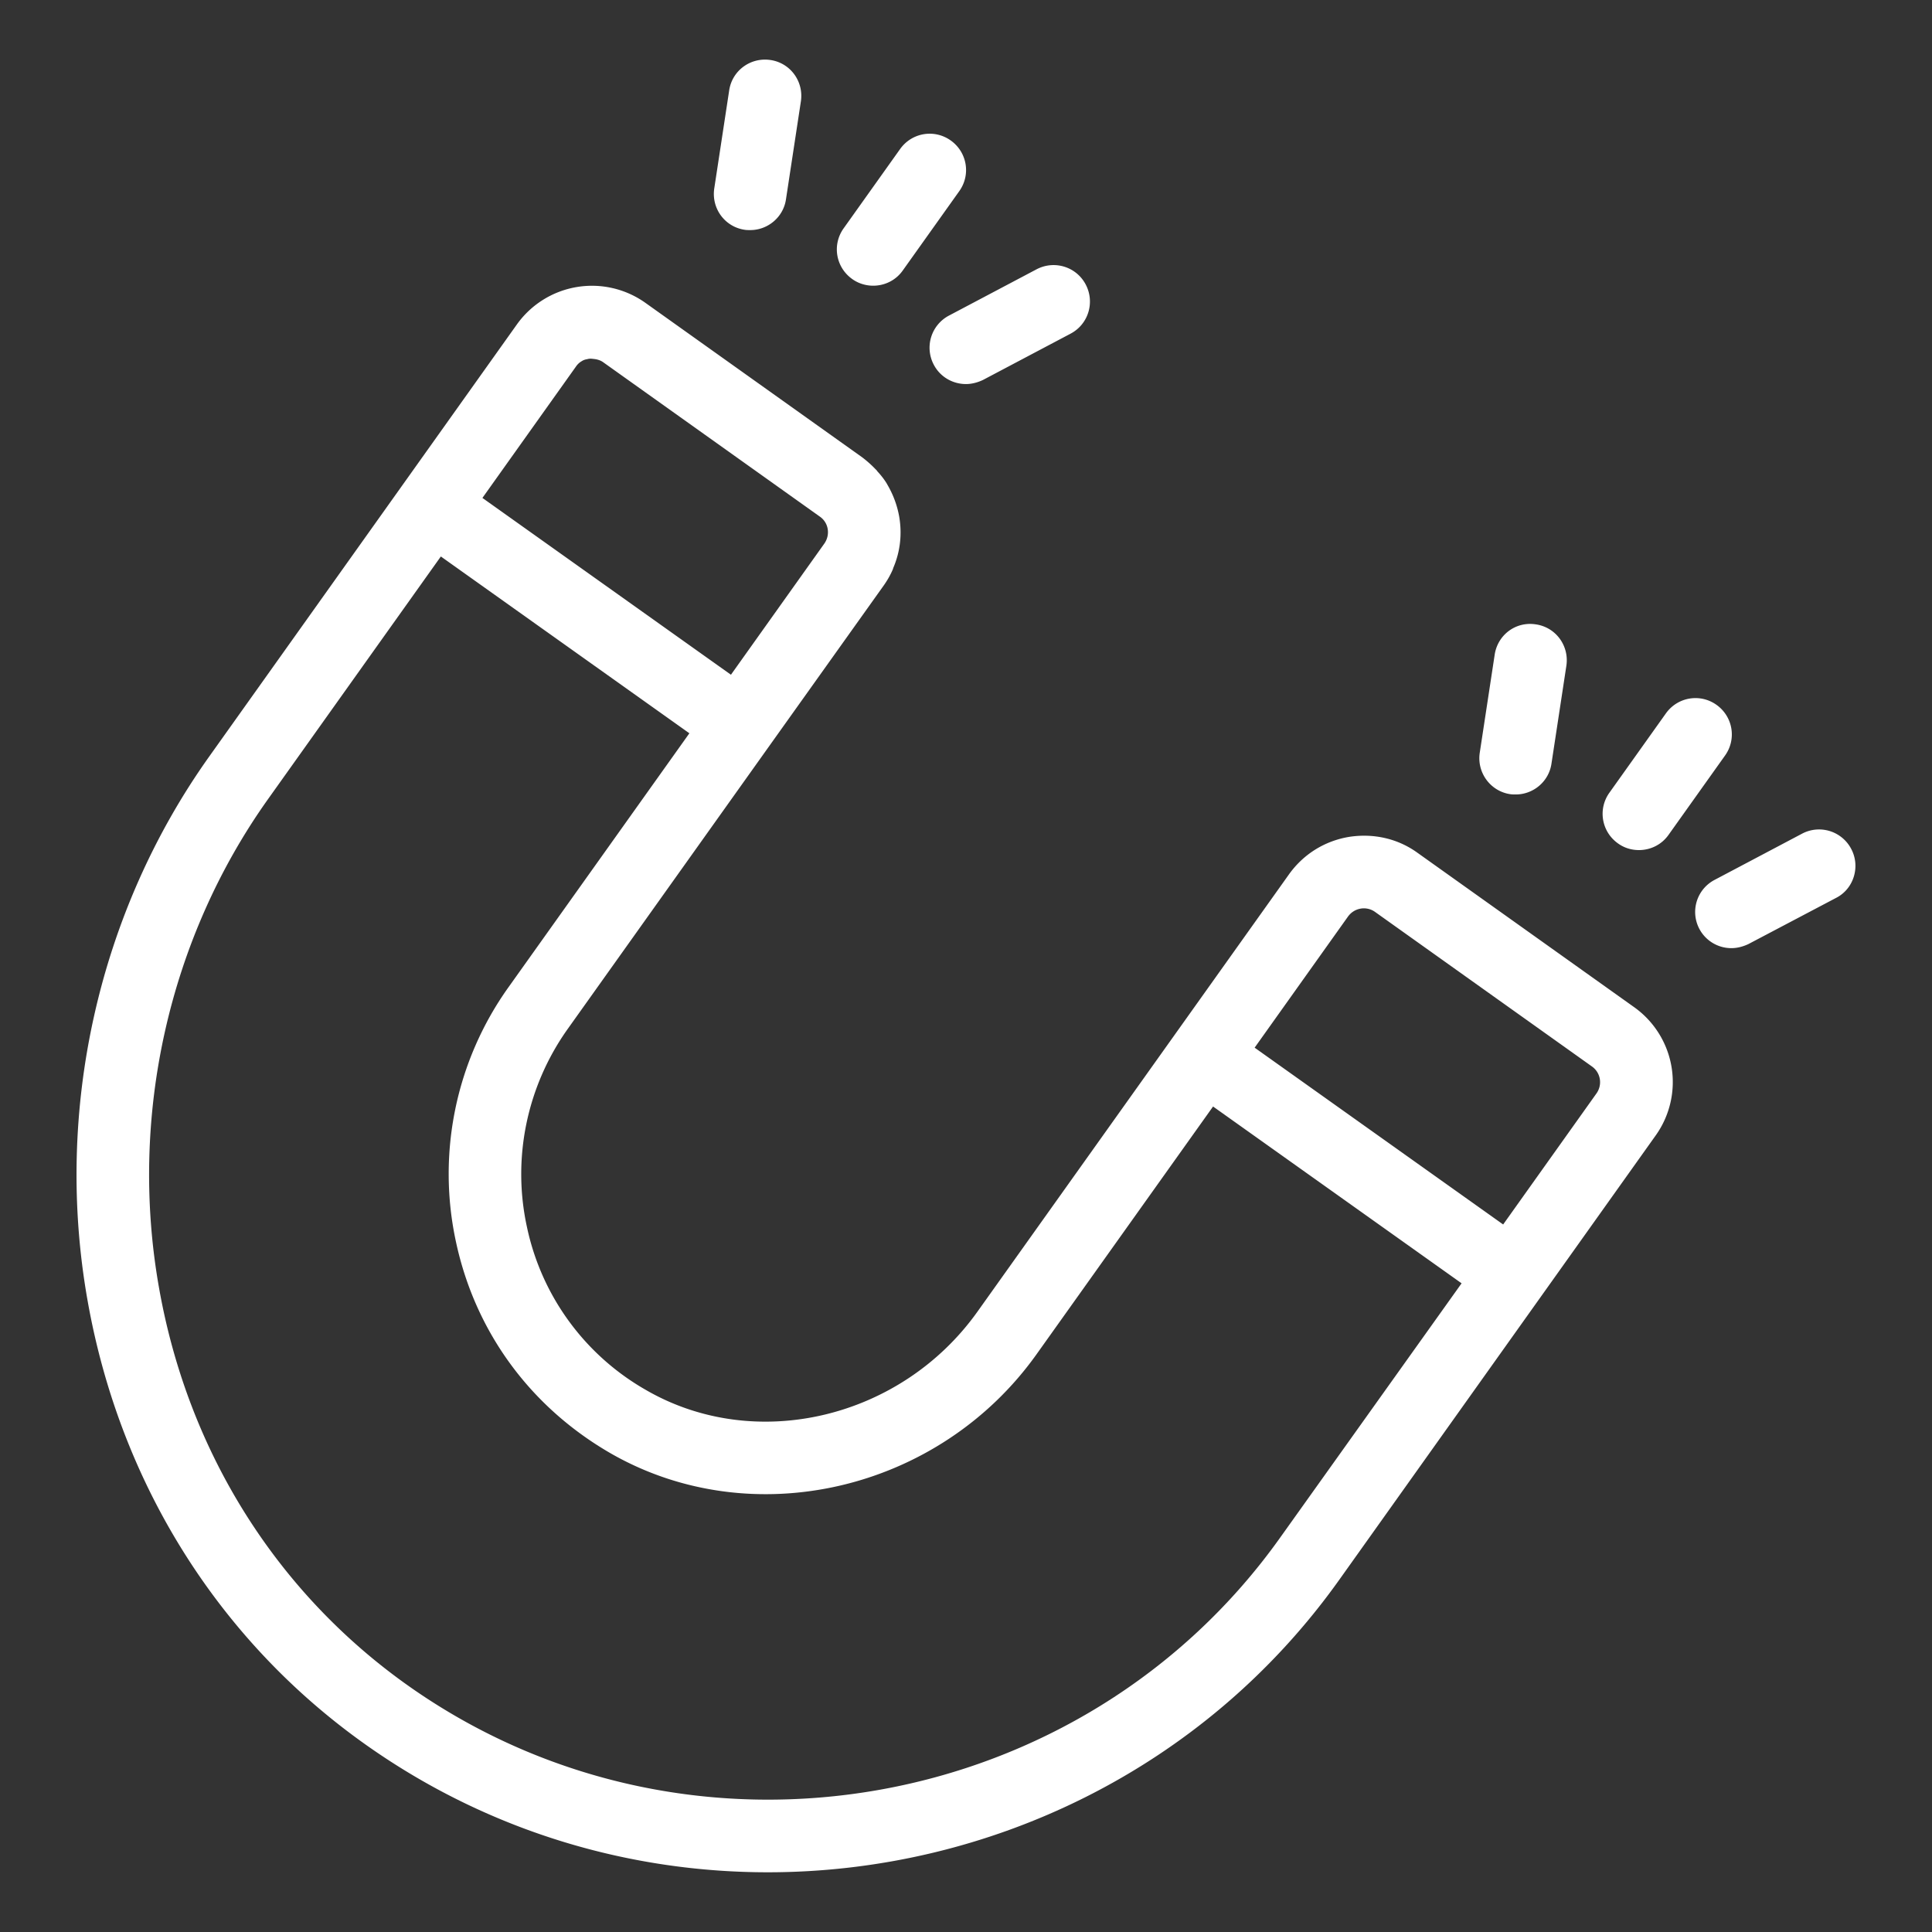 <?xml version="1.0" encoding="UTF-8"?> <svg xmlns="http://www.w3.org/2000/svg" xmlns:xlink="http://www.w3.org/1999/xlink" xmlns:svgjs="http://svgjs.com/svgjs" width="512" height="512" x="0" y="0" viewBox="0 0 66 66" style="enable-background:new 0 0 512 512" xml:space="preserve" class=""><rect x="0" y="0" width="66" height="66" fill="#333333" stroke="none"/> <g> <path d="m55.83 34.41-7.41-5.28c-.68-.49-1.51-.67-2.34-.54-.83.14-1.55.59-2.04 1.27L33.39 44.81c-2.61 3.66-7.59 4.84-11.33 2.67A8.407 8.407 0 0 1 18 41.91c-.51-2.34 0-4.79 1.38-6.74l6.91-9.7 3.9-5.47c.12-.17.23-.36.31-.55.01-.02.01-.04.02-.06.23-.54.3-1.13.2-1.73-.07-.4-.21-.77-.41-1.11 0-.01-.01-.01-.01-.02-.09-.15-.2-.29-.32-.42-.02-.02-.03-.05-.06-.07a3.8 3.8 0 0 0-.47-.42l-7.41-5.28a3.15 3.15 0 0 0-4.38.74L7.15 25.84c-3.79 5.32-5.31 12.09-4.16 18.58 1.12 6.35 4.6 11.82 9.79 15.38 4.09 2.81 8.79 4.16 13.45 4.16 7.49 0 14.89-3.49 19.52-9.99l10.81-15.18a3.14 3.14 0 0 0-.73-4.38zm-9.35-3.37c.17-.03.35.01.49.11l7.41 5.28c.3.21.37.62.16.92l-3.19 4.48-8.49-6.04 3.19-4.48c.11-.15.26-.24.43-.27zm-26.61-18.7c.06-.04.12-.06.19-.07.06-.02.13-.02.2-.01.12.01.24.04.34.11l7.41 5.28c.3.21.36.62.15.92l-3.19 4.48-8.49-6.04 3.19-4.48c.06-.09.13-.15.2-.19zm23.86 40.19C37 61.98 23.74 64.32 14.18 57.75c-4.64-3.19-7.75-8.08-8.75-13.77-1.03-5.83.33-11.92 3.74-16.7l5.89-8.27 8.49 6.04-6.19 8.69a10.973 10.973 0 0 0-1.78 8.7c.66 3.06 2.53 5.61 5.25 7.19 4.84 2.8 11.25 1.32 14.59-3.38l6.02-8.45 8.49 6.04zM51.59 27.13c.06.01.13.01.19.01.6 0 1.13-.44 1.22-1.05l.51-3.35c.1-.68-.36-1.31-1.04-1.41-.69-.11-1.31.36-1.41 1.04l-.51 3.35c-.1.68.37 1.31 1.04 1.41zM55.99 29.04c.39 0 .77-.18 1.01-.52l1.93-2.71c.4-.56.27-1.33-.29-1.73s-1.33-.27-1.73.29l-1.93 2.71c-.4.56-.27 1.33.29 1.73.22.16.47.23.72.23zM63.24 29a1.24 1.24 0 0 0-1.68-.52l-2.99 1.58a1.236 1.236 0 0 0 .58 2.33c.19 0 .39-.05.58-.14l3-1.58c.6-.31.83-1.07.51-1.67zM25.44 7.85c.06.01.13.01.19.01.6 0 1.13-.44 1.22-1.05l.51-3.35c.1-.68-.36-1.31-1.04-1.41s-1.31.36-1.41 1.04l-.51 3.35c-.1.68.36 1.31 1.04 1.41zM29.83 9.76c.39 0 .77-.18 1.01-.52l1.93-2.71c.4-.56.27-1.33-.29-1.73s-1.33-.27-1.73.29L28.82 7.8c-.4.56-.27 1.33.29 1.73.22.16.48.23.72.23zM31.9 12.46c.22.42.65.66 1.1.66.19 0 .39-.05.58-.14l2.99-1.58c.61-.32.84-1.07.52-1.68s-1.07-.84-1.68-.52l-2.99 1.58a1.24 1.24 0 0 0-.52 1.68z" fill="#ffffff" data-original="#000000" opacity="1"></path> </g> </svg> 